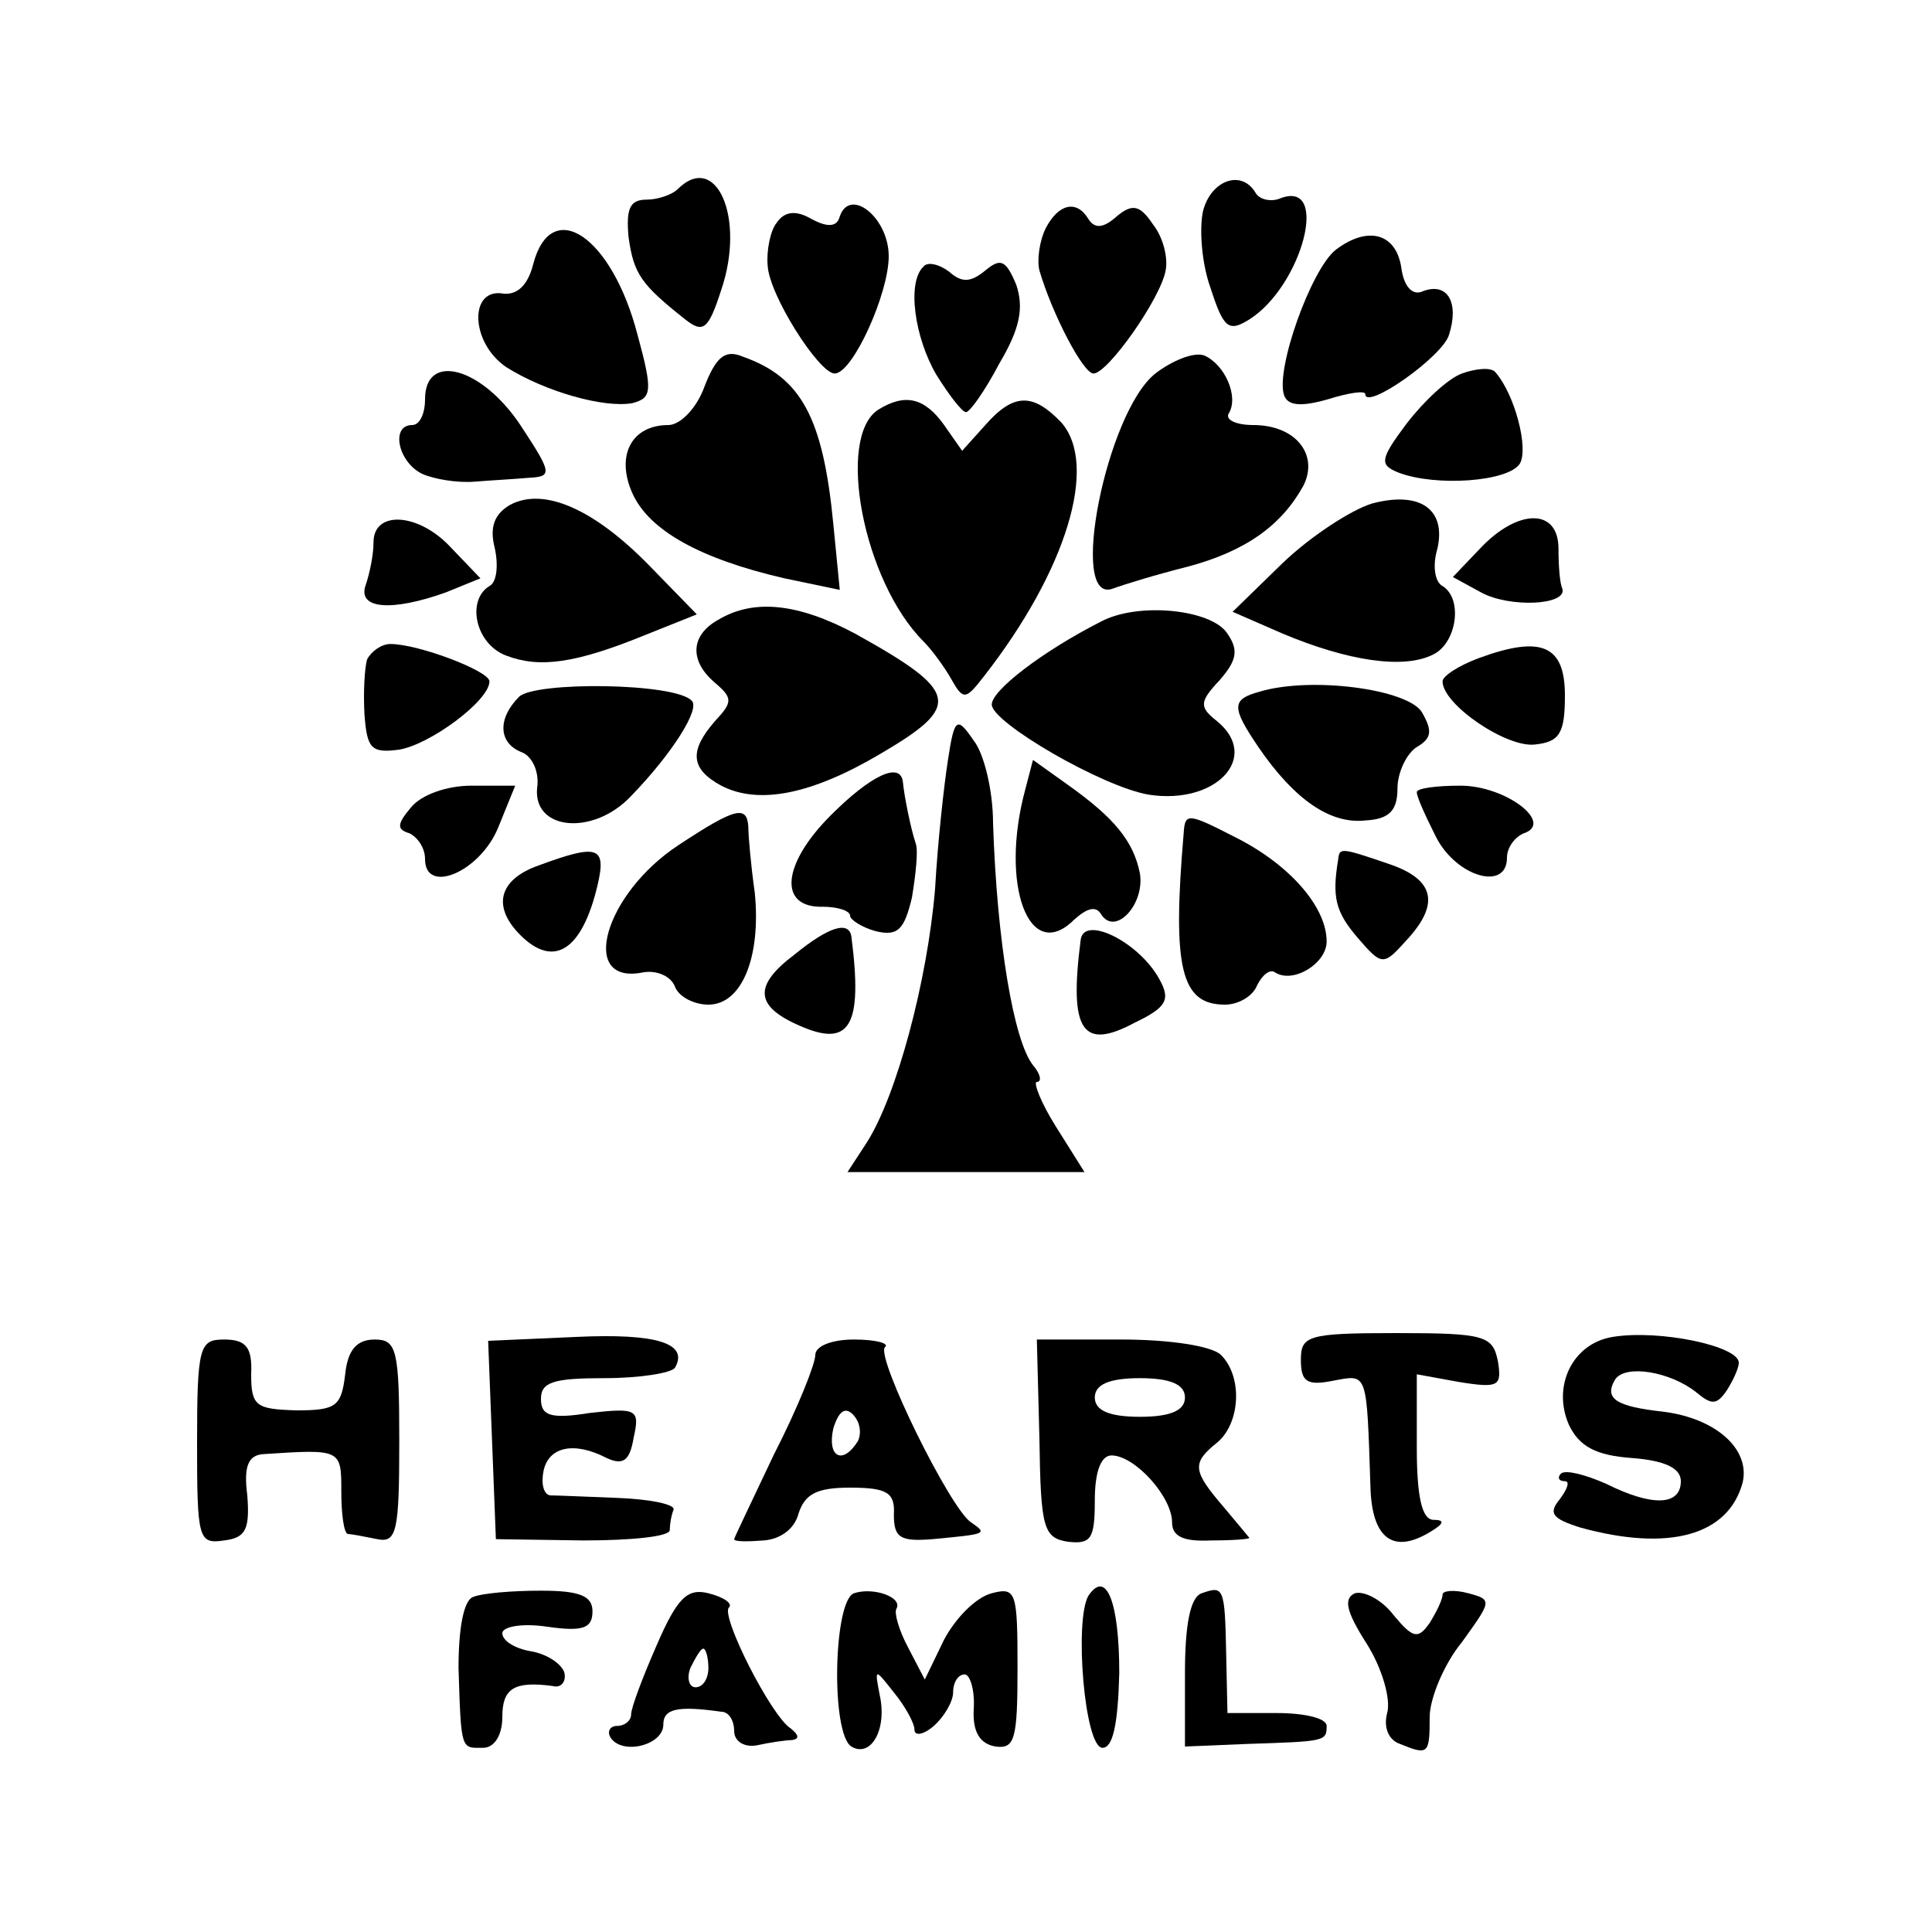 <?xml version="1.0" standalone="no"?>
<!DOCTYPE svg PUBLIC "-//W3C//DTD SVG 20010904//EN"
 "http://www.w3.org/TR/2001/REC-SVG-20010904/DTD/svg10.dtd">
<svg version="1.0" xmlns="http://www.w3.org/2000/svg"
 width="150pt" height="150pt" viewBox="0 0 150 150"
 preserveAspectRatio="xMidYMid meet">
<g transform="translate(0,150) scale(0.1,-0.1)"
fill="#000000" stroke="none">
<path d="M526 1353 c-4 -4 -15 -8 -24 -8 -13 0 -16 -7 -14 -29 4 -29 10 -37
44 -64 14 -11 18 -8 28 23 19 56 -4 108 -34 78z"/>
<path d="M934 1336 c-3 -14 -1 -41 6 -60 10 -31 14 -34 30 -24 41 26 63 109
24 94 -7 -3 -16 -1 -19 4 -11 19 -35 10 -41 -14z"/>
<path d="M603 1327 c-5 -6 -8 -22 -7 -33 1 -23 40 -84 52 -84 14 0 42 62 42
91 0 30 -30 54 -38 31 -2 -8 -9 -9 -22 -2 -12 7 -21 6 -27 -3z"/>
<path d="M812 1323 c-5 -10 -7 -25 -5 -33 10 -34 34 -80 42 -80 11 0 52 58 56
80 2 10 -2 26 -10 36 -10 15 -16 16 -28 6 -10 -9 -17 -10 -22 -2 -9 15 -23 12
-33 -7z"/>
<path d="M414 1295 c-4 -16 -12 -24 -23 -23 -27 5 -26 -38 2 -57 30 -19 76
-32 98 -28 15 4 16 9 4 53 -20 77 -67 108 -81 55z"/>
<path d="M1037 1306 c-19 -15 -47 -93 -40 -113 3 -8 13 -9 34 -3 16 5 29 7 29
4 0 -13 60 29 65 46 8 25 -1 41 -20 34 -8 -4 -15 3 -17 18 -4 27 -26 33 -51
14z"/>
<path d="M717 1293 c-13 -12 -7 -55 10 -84 10 -16 20 -29 23 -29 3 0 15 17 26
38 16 27 19 43 13 61 -8 19 -12 21 -24 11 -11 -9 -18 -10 -28 -1 -8 6 -17 8
-20 4z"/>
<path d="M547 1200 c-6 -17 -19 -30 -28 -30 -29 0 -41 -24 -28 -53 13 -29 53
-51 118 -66 l43 -9 -5 51 c-8 83 -25 114 -70 130 -14 6 -21 0 -30 -23z"/>
<path d="M897 1210 c-38 -30 -68 -180 -33 -167 8 3 34 11 58 17 45 12 73 32
90 63 12 24 -6 47 -39 47 -13 0 -22 4 -19 9 8 13 -3 38 -19 45 -8 3 -25 -4
-38 -14z"/>
<path d="M1135 1210 c-11 -4 -30 -22 -43 -39 -21 -28 -21 -32 -6 -38 29 -11
85 -7 94 7 7 12 -4 54 -19 71 -3 4 -15 3 -26 -1z"/>
<path d="M330 1190 c0 -11 -4 -20 -10 -20 -17 0 -11 -29 8 -38 9 -4 27 -7 40
-6 12 1 31 2 42 3 19 1 19 3 -6 41 -30 45 -74 57 -74 20z"/>
<path d="M682 1182 c-33 -21 -12 -133 35 -180 7 -7 17 -21 22 -30 9 -16 11
-15 25 3 64 82 89 164 60 197 -22 23 -37 23 -59 -2 l-18 -20 -14 20 c-15 21
-30 25 -51 12z"/>
<path d="M396 1108 c-12 -7 -16 -17 -12 -33 3 -13 2 -27 -4 -30 -18 -11 -11
-45 13 -54 26 -10 54 -6 108 16 l40 16 -37 38 c-43 44 -82 61 -108 47z"/>
<path d="M1065 1109 c-16 -5 -47 -25 -69 -46 l-39 -38 39 -17 c50 -21 94 -28
117 -16 18 9 23 43 7 53 -6 3 -8 16 -4 29 7 31 -14 45 -51 35z"/>
<path d="M290 1079 c0 -10 -3 -24 -6 -33 -7 -19 20 -21 62 -6 l27 11 -23 24
c-25 27 -60 29 -60 4z"/>
<path d="M1149 1074 l-21 -22 22 -12 c22 -12 67 -10 63 3 -2 4 -3 18 -3 31 0
32 -32 31 -61 0z"/>
<path d="M558 1019 c-22 -12 -23 -32 -3 -49 14 -12 14 -15 0 -30 -20 -23 -19
-37 5 -50 29 -15 70 -7 124 25 63 37 61 48 -20 93 -45 24 -79 27 -106 11z"/>
<path d="M854 1017 c-45 -23 -84 -53 -84 -64 0 -14 86 -64 122 -70 52 -8 87
29 53 57 -14 11 -14 15 2 32 13 15 15 23 6 36 -12 19 -70 25 -99 9z"/>
<path d="M285 988 c-2 -7 -3 -26 -2 -43 2 -26 5 -30 27 -27 24 4 70 38 70 53
0 8 -55 29 -77 29 -7 0 -15 -6 -18 -12z"/>
<path d="M1148 989 c-16 -6 -28 -14 -28 -18 0 -18 50 -52 72 -49 19 2 23 9 23
38 0 39 -18 47 -67 29z"/>
<path d="M403 959 c-17 -17 -16 -36 2 -43 8 -3 14 -15 12 -28 -3 -33 44 -37
73 -6 32 33 54 68 47 74 -13 14 -122 15 -134 3z"/>
<path d="M978 963 c-22 -6 -22 -12 -1 -43 28 -41 56 -60 83 -57 19 1 25 8 25
25 0 12 7 27 15 32 12 7 12 13 4 27 -11 18 -86 28 -126 16z"/>
<path d="M736 910 c-3 -19 -8 -64 -10 -100 -6 -72 -30 -161 -53 -197 l-15 -23
92 0 92 0 -22 35 c-12 19 -18 35 -15 35 4 0 3 6 -3 13 -15 19 -28 96 -31 188
0 25 -7 54 -15 64 -13 19 -15 18 -20 -15z"/>
<path d="M796 887 c-20 -74 3 -136 38 -101 10 9 17 11 21 4 11 -17 34 8 30 32
-5 25 -20 43 -55 68 l-28 20 -6 -23z"/>
<path d="M645 867 c-38 -38 -41 -72 -6 -71 11 0 21 -3 21 -7 0 -3 9 -9 20 -12
17 -4 22 1 28 26 3 18 5 37 3 42 -4 12 -9 37 -10 48 -2 16 -25 5 -56 -26z"/>
<path d="M319 873 c-11 -13 -11 -17 -1 -20 6 -3 12 -11 12 -20 0 -28 43 -10
57 25 l13 32 -34 0 c-19 0 -39 -7 -47 -17z"/>
<path d="M1100 885 c0 -4 7 -19 15 -35 16 -31 55 -42 55 -16 0 8 6 16 13 19
24 8 -14 37 -49 37 -19 0 -34 -2 -34 -5z"/>
<path d="M527 844 c-58 -38 -78 -109 -28 -99 11 2 22 -3 25 -11 3 -8 15 -14
26 -14 26 0 41 37 36 87 -3 21 -5 44 -5 51 -1 17 -10 15 -54 -14z"/>
<path d="M919 853 c-9 -105 -2 -133 32 -133 11 0 22 7 25 15 4 8 10 13 14 10
14 -9 40 7 40 24 0 27 -29 60 -71 81 -37 19 -39 19 -40 3z"/>
<path d="M418 828 c-31 -11 -36 -32 -14 -54 26 -26 48 -12 60 39 7 30 0 32
-46 15z"/>
<path d="M1039 833 c-5 -30 -2 -41 15 -61 19 -22 20 -22 38 -2 26 28 22 47
-13 59 -38 13 -39 13 -40 4z"/>
<path d="M617 759 c-32 -24 -31 -40 3 -55 40 -18 50 -1 41 69 -2 12 -17 8 -44
-14z"/>
<path d="M839 770 c-9 -70 1 -86 42 -64 25 12 28 18 19 34 -16 29 -59 50 -61
30z"/>
<path d="M447 462 l-68 -3 3 -77 3 -77 68 -1 c37 0 67 3 67 8 0 4 1 11 3 16 1
4 -18 8 -43 9 -25 1 -49 2 -53 2 -5 1 -7 9 -5 19 4 19 24 23 49 10 13 -6 18
-2 21 16 5 22 2 23 -34 19 -31 -5 -38 -2 -38 11 0 13 10 16 49 16 28 0 52 4
55 8 11 19 -14 27 -77 24z"/>
<path d="M1010 444 c0 -17 5 -20 25 -16 27 5 26 8 29 -82 1 -41 18 -53 47 -35
10 6 11 9 2 9 -9 0 -13 18 -13 56 l0 57 33 -6 c31 -5 33 -3 30 16 -4 20 -10
22 -79 22 -69 0 -74 -2 -74 -21z"/>
<path d="M1252 462 c-31 -5 -47 -38 -34 -68 8 -17 21 -24 49 -26 26 -2 38 -8
38 -18 0 -19 -22 -20 -58 -2 -16 7 -31 11 -35 8 -3 -3 -2 -6 3 -6 4 0 2 -6 -4
-14 -9 -11 -6 -15 16 -22 69 -19 115 -6 126 35 6 26 -21 50 -62 55 -36 4 -46
10 -37 25 8 12 43 6 63 -10 12 -10 16 -10 24 2 5 8 9 17 9 21 0 13 -62 26 -98
20z"/>
<path d="M153 380 c0 -75 1 -79 21 -76 17 2 20 9 18 35 -3 23 1 31 12 32 61 4
61 4 61 -29 0 -18 2 -32 5 -33 3 0 13 -2 23 -4 15 -3 17 6 17 76 0 71 -2 79
-19 79 -14 0 -21 -8 -23 -27 -3 -25 -7 -28 -38 -28 -31 1 -35 3 -35 28 1 21
-4 27 -21 27 -19 0 -21 -5 -21 -80z"/>
<path d="M633 448 c0 -7 -14 -42 -32 -77 -17 -36 -31 -65 -31 -66 0 -2 10 -2
23 -1 13 1 24 9 27 21 5 15 14 20 40 20 29 0 35 -4 34 -21 0 -18 5 -21 30 -19
42 4 43 4 30 13 -16 10 -74 128 -67 136 4 3 -7 6 -24 6 -17 0 -30 -5 -30 -12z
m33 -67 c-12 -19 -24 -12 -19 10 4 13 9 17 15 11 6 -6 7 -15 4 -21z"/>
<path d="M807 383 c1 -69 3 -77 22 -80 18 -2 21 2 21 32 0 23 5 35 13 35 18 0
47 -32 47 -52 0 -11 9 -15 30 -14 17 0 30 1 30 2 0 0 -9 11 -20 24 -24 28 -25
34 -5 50 18 15 20 51 3 68 -7 7 -40 12 -77 12 l-66 0 2 -77z m113 32 c0 -10
-11 -15 -35 -15 -24 0 -35 5 -35 15 0 10 11 15 35 15 24 0 35 -5 35 -15z"/>
<path d="M367 260 c-7 -3 -11 -24 -11 -55 2 -65 2 -62 19 -62 9 0 15 10 15 24
0 22 9 28 39 24 7 -2 11 4 9 11 -3 7 -14 14 -26 16 -12 2 -22 8 -22 14 0 5 15
8 35 5 28 -4 35 -1 35 12 0 12 -10 16 -40 16 -23 0 -46 -2 -53 -5z"/>
<path d="M510 223 c-11 -25 -20 -49 -20 -54 0 -5 -5 -9 -11 -9 -5 0 -8 -4 -5
-9 9 -14 41 -6 41 10 0 12 10 15 45 10 6 0 10 -7 10 -15 0 -8 8 -13 18 -11 9
2 22 4 27 4 6 1 5 4 -1 9 -15 9 -55 88 -48 94 3 3 -4 8 -16 11 -16 4 -24 -3
-40 -40z m40 -18 c0 -8 -4 -15 -10 -15 -5 0 -7 7 -4 15 4 8 8 15 10 15 2 0 4
-7 4 -15z"/>
<path d="M663 263 c-16 -6 -18 -109 -2 -119 15 -9 28 13 22 40 -4 21 -4 21 11
2 9 -11 16 -24 16 -29 0 -5 7 -4 15 3 8 7 15 19 15 26 0 8 4 14 9 14 4 0 8
-12 7 -27 -1 -18 5 -27 17 -29 15 -2 17 6 17 61 0 59 -1 63 -20 58 -12 -3 -28
-19 -37 -36 l-15 -31 -13 25 c-7 13 -11 27 -9 30 5 9 -18 17 -33 12z"/>
<path d="M845 261 c-11 -19 -3 -118 11 -118 8 0 12 18 13 58 0 55 -10 81 -24
60z"/>
<path d="M933 263 c-9 -3 -13 -25 -13 -62 l0 -57 48 2 c61 2 62 2 62 14 0 6
-17 10 -39 10 l-38 0 -1 46 c-1 52 -2 53 -19 47z"/>
<path d="M1052 263 c-9 -4 -7 -14 9 -39 12 -19 19 -43 16 -54 -3 -11 1 -21 10
-24 22 -9 23 -8 23 21 0 14 11 41 25 58 23 32 24 33 5 38 -11 3 -20 2 -20 -1
0 -4 -5 -14 -10 -22 -9 -13 -13 -12 -28 6 -9 12 -23 19 -30 17z"/>
</g>
</svg>
